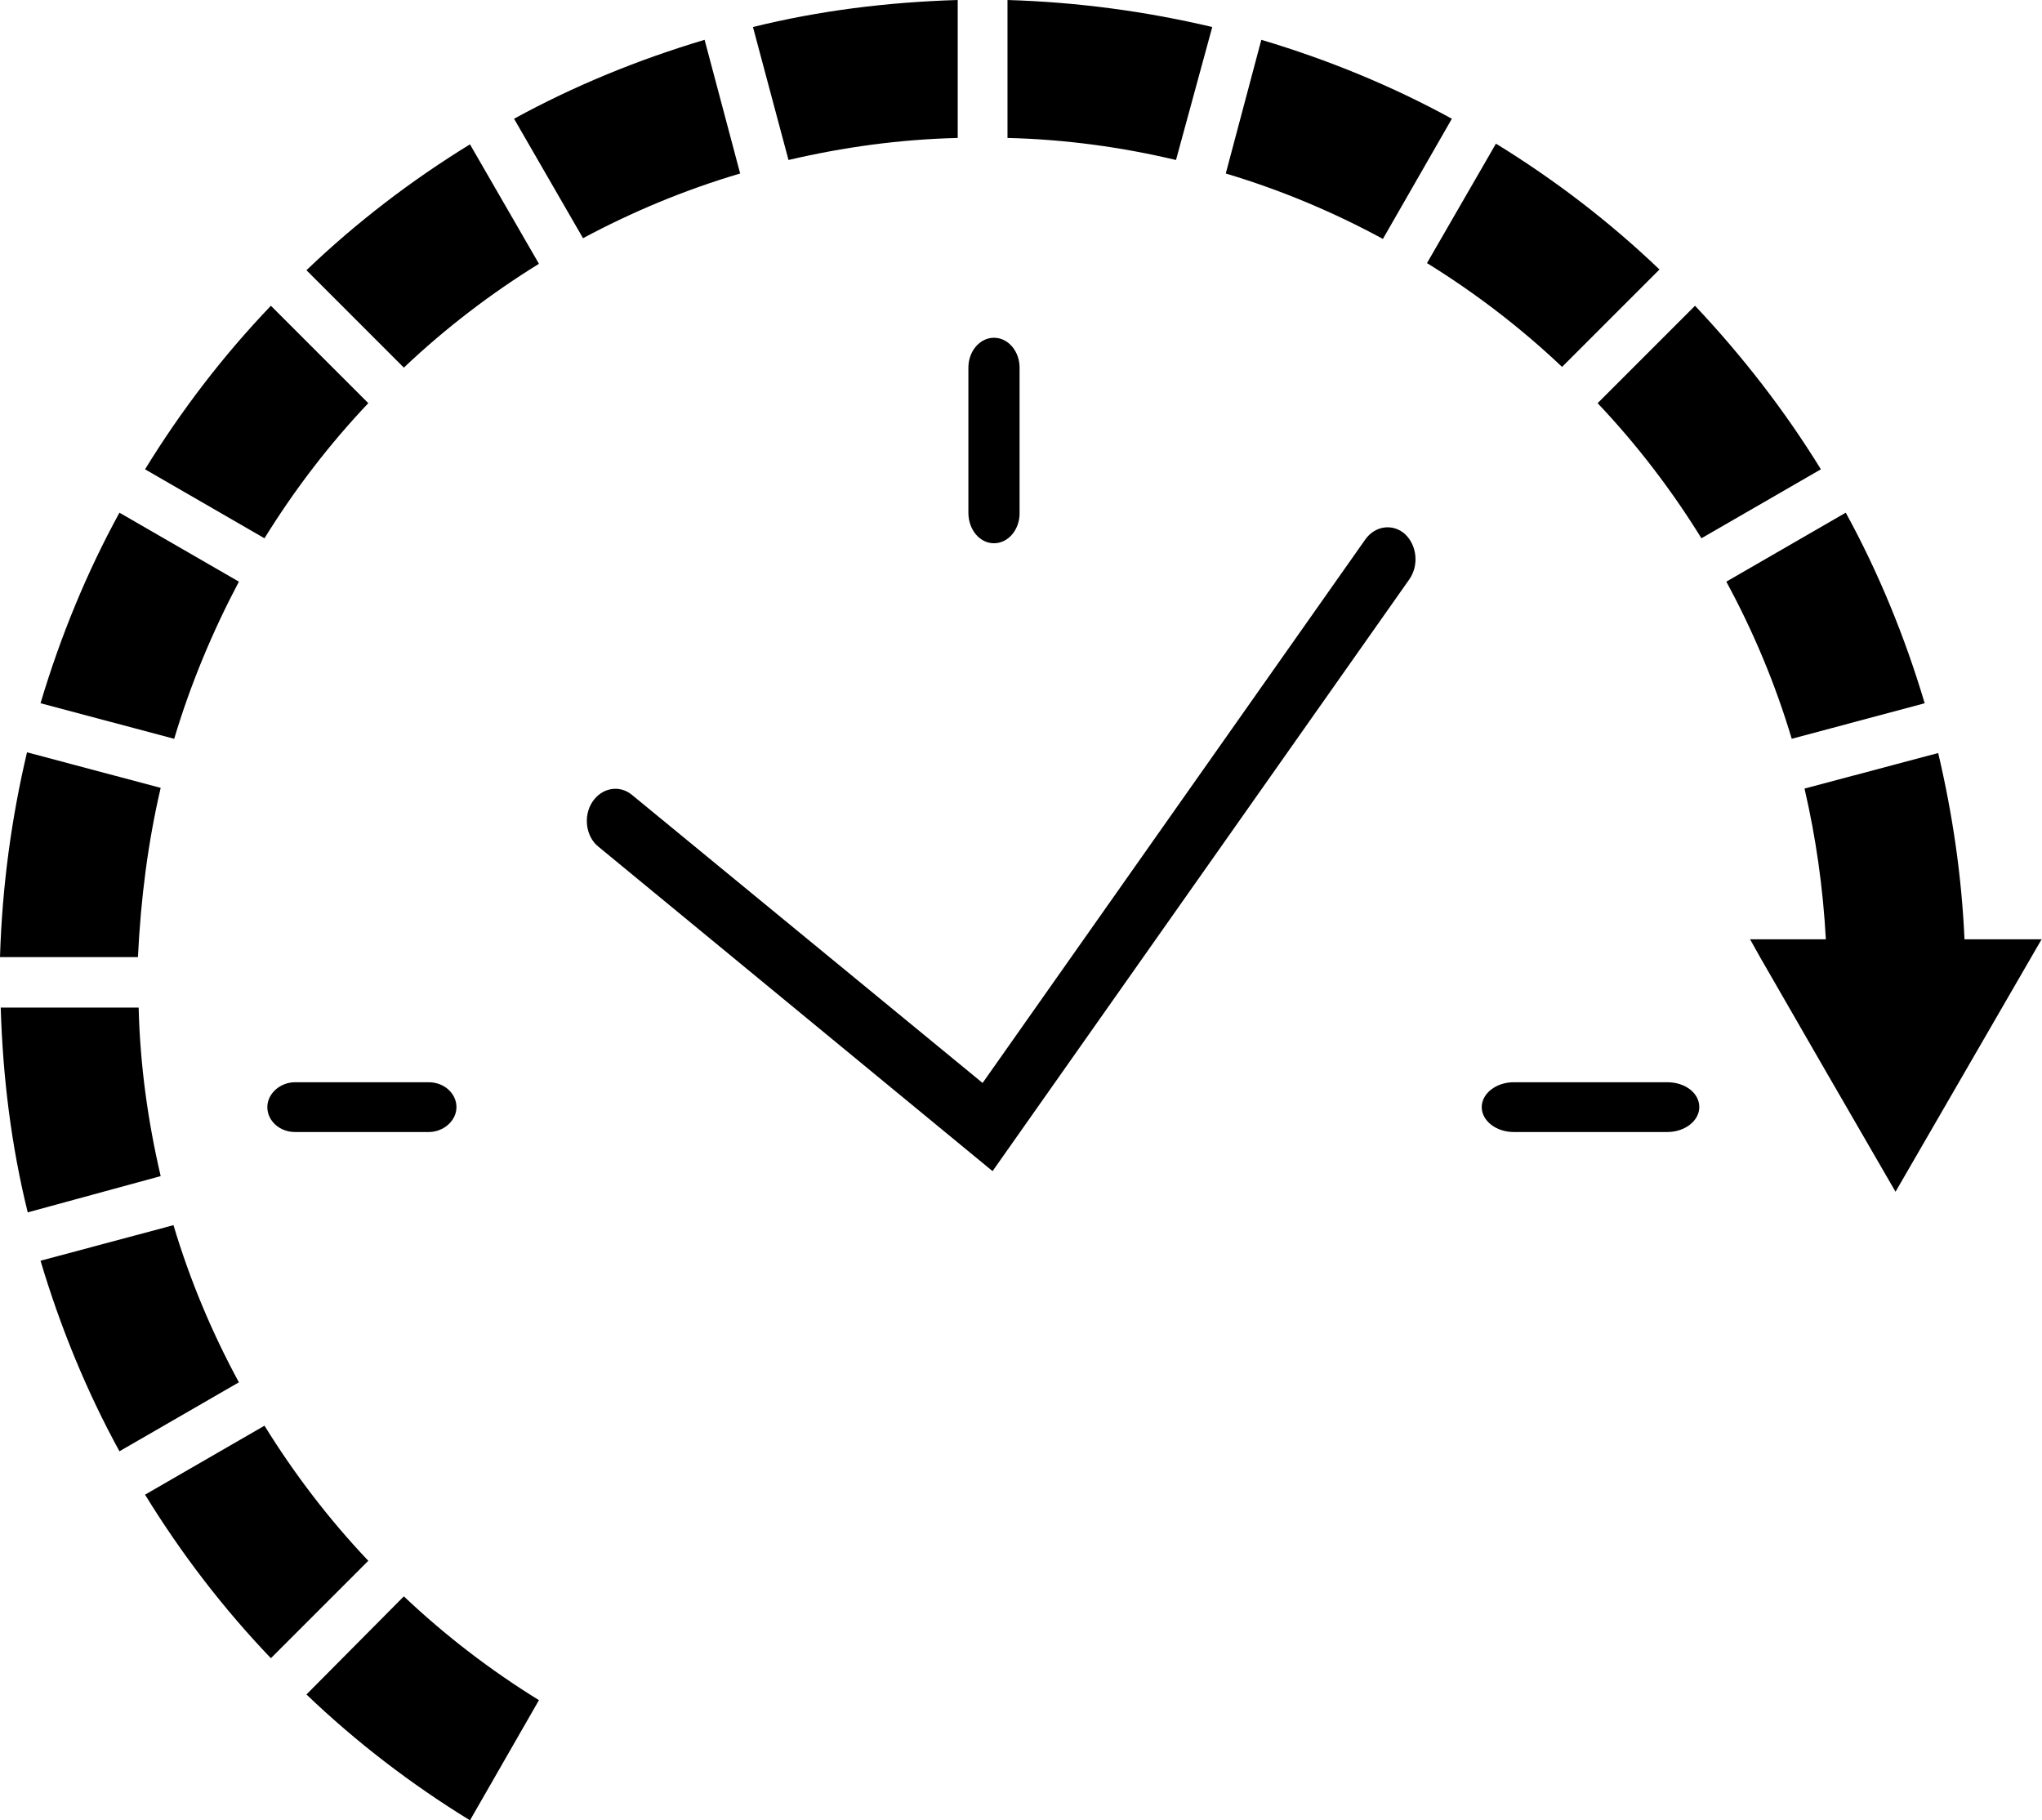 <?xml version="1.0" encoding="UTF-8" standalone="no"?><svg xmlns="http://www.w3.org/2000/svg" xmlns:xlink="http://www.w3.org/1999/xlink" fill="#000000" height="256" preserveAspectRatio="xMidYMid meet" version="1" viewBox="-0.1 0.0 287.2 256.0" width="287.2" zoomAndPan="magnify"><g id="change1_1"><path d="M287.1,132l-10.3,17.8l-10.3,17.8l-10.3-17.8l-8.7-15.1l-1.4-2.5l-0.1-0.1h10.7c-0.4-7.3-1.4-14.3-3-21.2 l18.8-5c2,8.5,3.3,17.2,3.7,26.2H287.1z M75.7,239.1c-6.8-4.2-13.2-9.1-19-14.6L43,238.3c7,6.7,14.7,12.6,23,17.7L75.7,239.1z M51.7,219.5c-5.5-5.8-10.4-12.2-14.6-19l-16.8,9.7c5.1,8.3,11,16,17.7,23L51.7,219.5z M5.6,177.3c2.8,9.4,6.5,18.4,11.1,26.8 l16.8-9.7c-3.8-7-6.9-14.4-9.2-22.1L5.6,177.3z M22.5,165.4c-1.8-7.7-2.9-15.6-3.1-23.7H0c0.3,9.9,1.5,19.5,3.8,28.8L22.5,165.4z M22.5,110.8l-18.8-5c-2.2,9.3-3.5,18.9-3.8,28.8h19.4C19.7,126.4,20.7,118.5,22.5,110.8z M33.5,81.8l-16.8-9.7 c-4.6,8.4-8.3,17.4-11.1,26.8l18.8,5C26.7,96.2,29.8,88.8,33.5,81.8z M51.7,56.7L38,43c-6.7,7-12.6,14.7-17.7,23l16.8,9.7 C41.3,68.9,46.2,62.5,51.7,56.7z M75.7,37.1L66,20.3c-8.3,5.1-16,11-23,17.7l13.7,13.7C62.5,46.2,68.9,41.3,75.7,37.1z M104,24.4 l-5-18.8c-9.4,2.8-18.4,6.5-26.8,11.1l9.7,16.8C88.8,29.8,96.2,26.7,104,24.4z M134.6,19.4V0c-9.9,0.3-19.5,1.5-28.8,3.8l5,18.7 C118.5,20.7,126.4,19.6,134.6,19.4z M170.4,3.8c-9.3-2.2-18.9-3.5-28.8-3.8v19.4c8.2,0.2,16.1,1.3,23.7,3.1L170.4,3.8z M204.1,16.7 c-8.4-4.6-17.4-8.3-26.8-11.1l-5,18.8c7.7,2.3,15.1,5.4,22.1,9.2L204.1,16.7z M233.3,37.9c-7-6.7-14.7-12.6-23-17.7l-9.7,16.8 c6.8,4.2,13.2,9.1,19,14.6L233.3,37.9z M238.3,43l-13.7,13.7c5.5,5.8,10.4,12.2,14.6,19L256,66C250.9,57.7,244.9,50,238.3,43z M270.6,98.9c-2.8-9.4-6.5-18.4-11.1-26.8l-16.8,9.7c3.8,7,6.9,14.4,9.2,22.1L270.6,98.9z M139.7,76.4c2,0,3.6-1.9,3.6-4.2V51.7 c0-2.3-1.6-4.2-3.6-4.2s-3.6,1.9-3.6,4.2v20.4C136.1,74.5,137.7,76.4,139.7,76.4z M60.2,159.2c2.1,0,3.9-1.6,3.9-3.5 s-1.7-3.5-3.9-3.5H41.4c-2.1,0-3.9,1.6-3.9,3.5s1.7,3.5,3.9,3.5H60.2z M234.4,152.2h-21.6c-2.5,0-4.5,1.6-4.5,3.5 c0,1.9,2,3.5,4.5,3.5h21.6c2.5,0,4.5-1.6,4.5-3.5C238.9,153.7,236.9,152.2,234.4,152.2z M191.9,75.9l-53.8,76.4l-49.3-40.5 c-1.8-1.5-4.3-1-5.6,1c-1.3,2-0.9,4.9,0.9,6.3l55.4,45.6l58.6-83.2c1.4-2,1.1-4.8-0.6-6.4C195.8,73.6,193.3,73.9,191.9,75.9z" fill="#000000"/></g></svg>